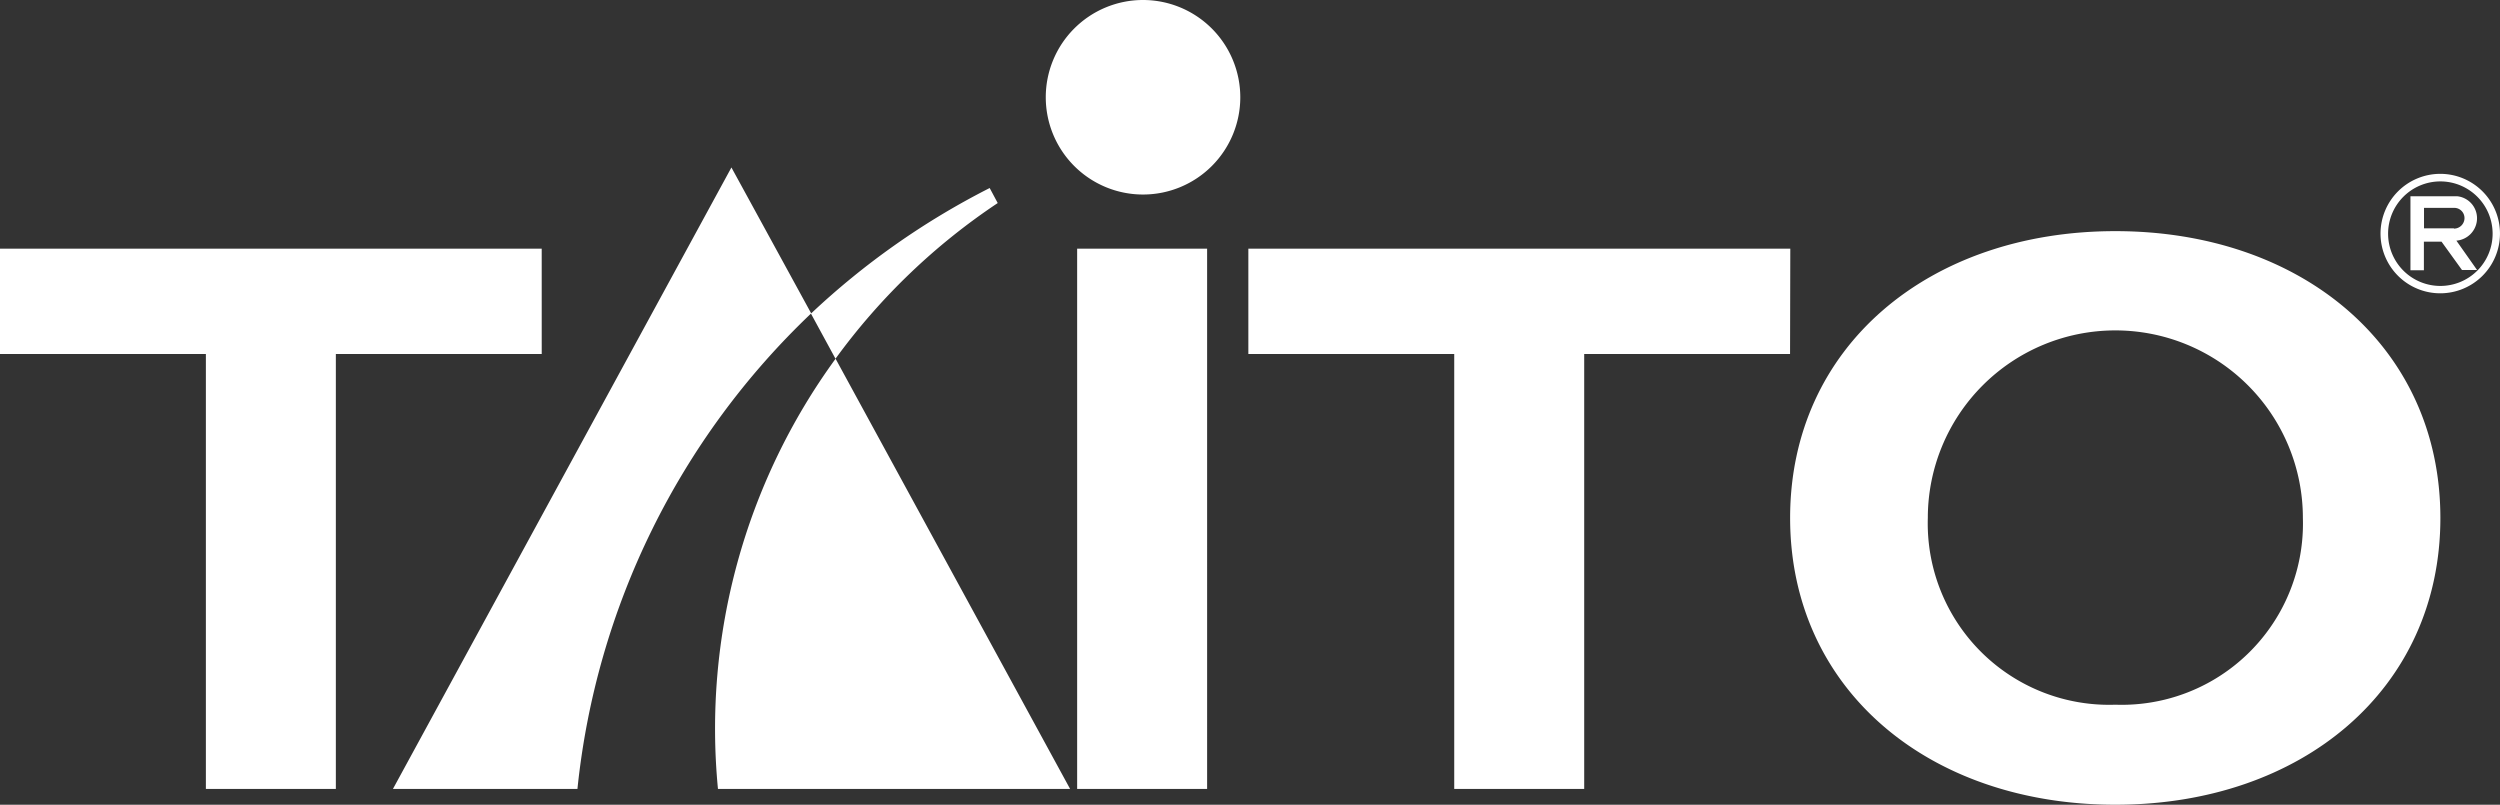 <svg xmlns="http://www.w3.org/2000/svg" width="122.221" height="39.342" viewBox="0 0 122.221 39.342"><rect x="0" y="0" width="122.221" height="39.342" fill="#333333" stroke="none"/><defs><style>.a{fill:#fff;}</style></defs><path class="a" d="M97.08,6.81a2.92,2.92,0,1,1-2.92,2.92h0A2.923,2.923,0,0,1,97.08,6.81Zm0,.37a2.555,2.555,0,1,0,2.56,2.56,2.556,2.556,0,0,0-2.56-2.56Z" transform="translate(22.22 1.689)"/><path class="a" d="M118.507,13.662h-.664V10.046h2.3a1.082,1.082,0,0,1,.946,1.213,1.1,1.1,0,0,1-1,.956L121.1,13.65h-.737l-1-1.385H118.5v1.4Zm1.462-2.035a.516.516,0,0,0,.516-.5.5.5,0,0,0-.492-.515h-1.487v1h1.462Zm-93.486.98H0v5.148H10.065V39.02h6.354V17.756H26.484Zm61.042,0H61.03v5.148H71.095V39.02h6.354V17.756H87.513l.012-5.148Zm-34.865,0h6.354V39.02H52.66ZM35.1,39.02H52.316L40.85,17.988A30.7,30.7,0,0,0,35.1,39.02Zm-15.89,0h9.02A37.36,37.36,0,0,1,39.658,15.77l-3.9-7.133ZM55.868.45a4.755,4.755,0,1,0,4.768,4.755h0A4.758,4.758,0,0,0,55.868.45Zm-7.091,9.927-.393-.735a37.425,37.425,0,0,0-8.738,6.14l1.2,2.206A31.159,31.159,0,0,1,48.777,10.377Zm54.639,1.373c-9.106,0-15.9,5.638-15.9,14.021s6.784,14.021,15.9,14.021,15.89-5.638,15.89-14.021S112.522,11.75,103.416,11.75Zm0,23.152a8.868,8.868,0,0,1-9.168-9.131,9.168,9.168,0,0,1,18.336,0,8.861,8.861,0,0,1-9.168,9.131Z" transform="translate(0 -0.45)"/></svg>